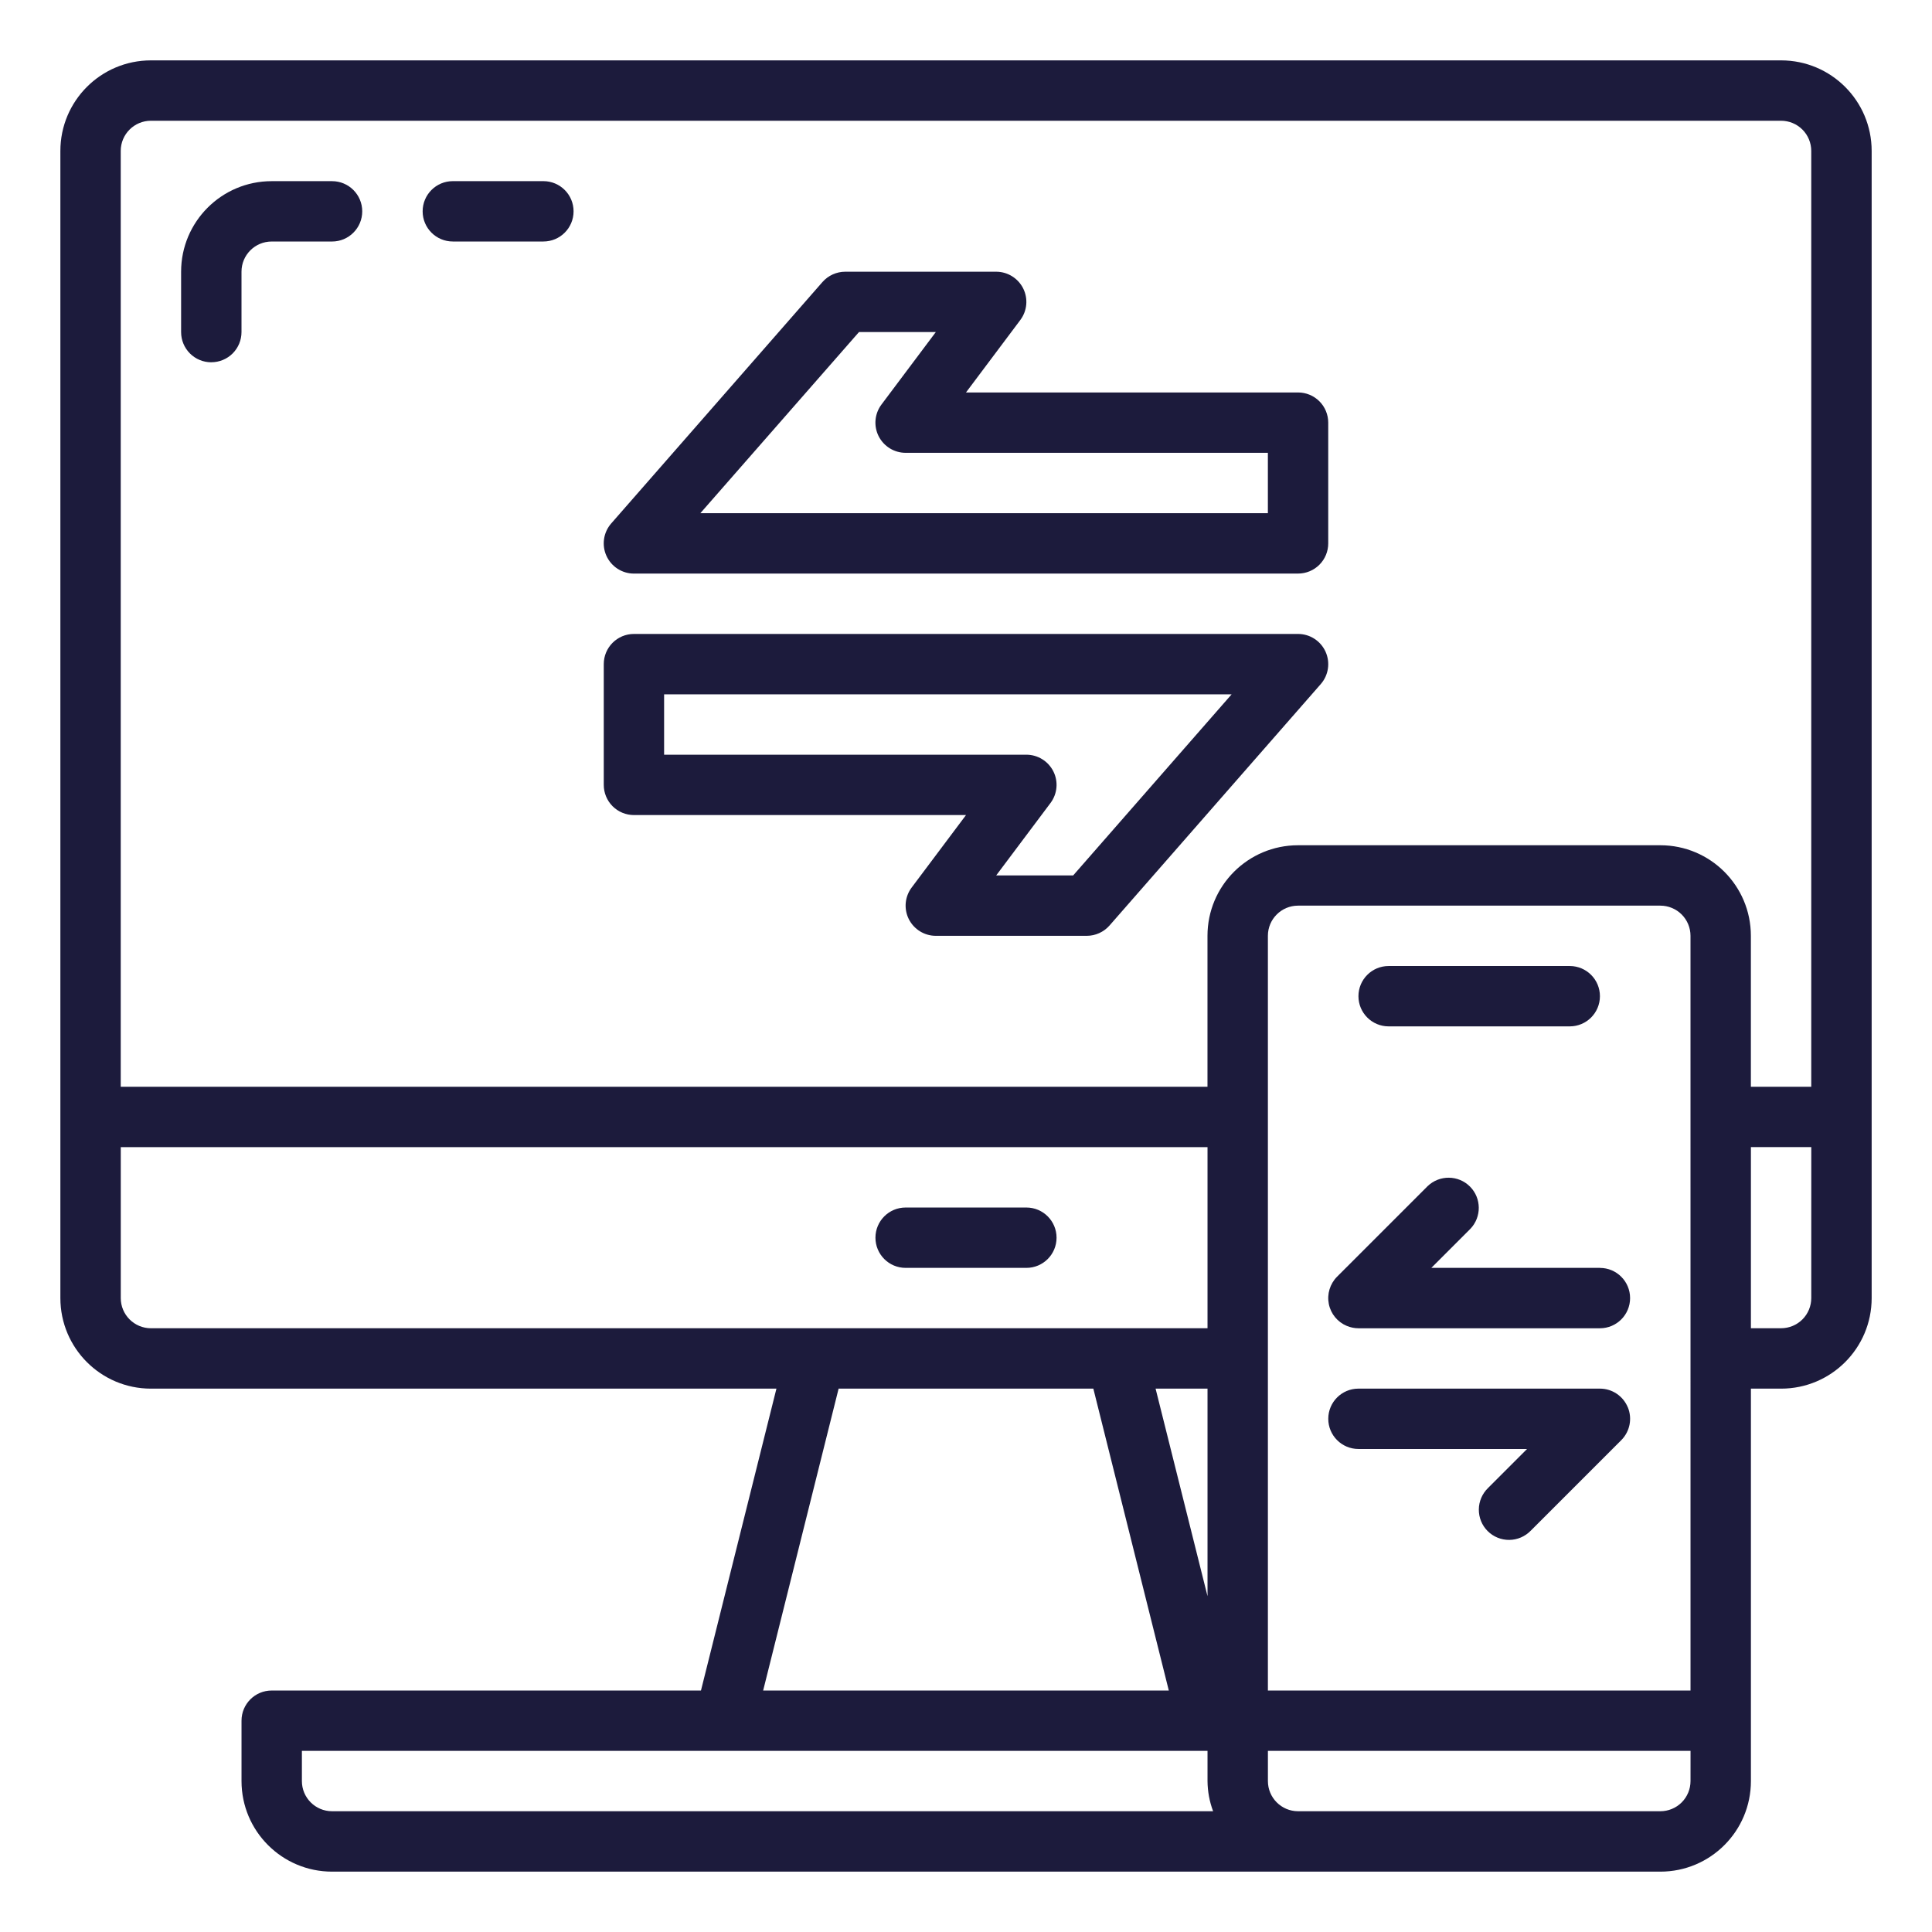 <?xml version="1.0" encoding="UTF-8"?>
<svg fill="#1C1B3C" width="100pt" height="100pt" version="1.1" viewBox="0 0 100 100" xmlns="http://www.w3.org/2000/svg">
 <g>
  <path d="m10.938 18.75c0.414 0 0.812-0.164 1.105-0.457s0.457-0.691 0.457-1.105v-3.125c0-0.863 0.699-1.562 1.562-1.562h3.125c0.863 0 1.562-0.699 1.562-1.562s-0.699-1.562-1.562-1.562h-3.125c-2.59 0-4.688 2.098-4.688 4.688v3.125c0 0.414 0.164 0.812 0.457 1.105s0.691 0.457 1.105 0.457z"/>
  <path d="m23.438 12.5h4.688c0.863 0 1.562-0.699 1.562-1.562s-0.699-1.562-1.562-1.562h-4.688c-0.863 0-1.562 0.699-1.562 1.562s0.699 1.562 1.562 1.562z"/>
  <path d="m71.875 53.125h9.375c0.863 0 1.562-0.699 1.562-1.562s-0.699-1.562-1.562-1.562h-9.375c-0.863 0-1.562 0.699-1.562 1.562s0.699 1.562 1.562 1.562z"/>
  <path d="m82.812 65.625h-8.727l2.019-2.019c0.59-0.613 0.582-1.59-0.02-2.191-0.602-0.602-1.578-0.609-2.191-0.02l-4.688 4.688c-0.367 0.371-0.527 0.898-0.426 1.41 0.102 0.512 0.453 0.938 0.934 1.137 0.191 0.078 0.395 0.121 0.598 0.121h12.5c0.863 0 1.562-0.699 1.562-1.562s-0.699-1.562-1.562-1.562z"/>
  <path d="m84.254 72.84c-0.242-0.582-0.809-0.965-1.441-0.965h-12.5c-0.863 0-1.562 0.699-1.562 1.562s0.699 1.562 1.562 1.562h8.727l-2.019 2.019c-0.301 0.293-0.473 0.691-0.477 1.109-0.004 0.422 0.16 0.824 0.457 1.121s0.699 0.461 1.121 0.457c0.418-0.004 0.816-0.176 1.109-0.477l4.688-4.688c0.445-0.449 0.578-1.117 0.336-1.703z"/>
  <path d="m32.812 29.688h34.375c0.414 0 0.812-0.164 1.105-0.457s0.457-0.691 0.457-1.105v-6.25c0-0.414-0.164-0.812-0.457-1.105s-0.691-0.457-1.105-0.457h-17.188l2.812-3.75c0.355-0.473 0.414-1.105 0.148-1.637-0.266-0.527-0.805-0.863-1.398-0.863h-7.812c-0.449 0-0.879 0.195-1.176 0.531l-10.938 12.5c-0.402 0.461-0.5 1.117-0.246 1.676 0.254 0.559 0.809 0.918 1.422 0.918zm11.648-12.5h3.977l-2.812 3.75c-0.355 0.473-0.414 1.105-0.148 1.637 0.266 0.527 0.805 0.863 1.398 0.863h18.75v3.125h-29.375z"/>
  <path d="m32.812 42.188h17.188l-2.812 3.75c-0.355 0.473-0.414 1.105-0.148 1.637 0.266 0.527 0.805 0.863 1.398 0.863h7.812c0.449 0 0.879-0.195 1.176-0.531l10.938-12.5c0.402-0.461 0.5-1.117 0.246-1.676-0.254-0.559-0.809-0.918-1.422-0.918h-34.375c-0.863 0-1.562 0.699-1.562 1.562v6.25c0 0.414 0.164 0.812 0.457 1.105s0.691 0.457 1.105 0.457zm1.562-6.25h29.375l-8.203 9.375h-3.984l2.812-3.75c0.355-0.473 0.414-1.105 0.148-1.637-0.266-0.527-0.805-0.863-1.398-0.863h-18.75z"/>
  <path d="m46.875 65.625h6.25c0.863 0 1.562-0.699 1.562-1.562s-0.699-1.562-1.562-1.562h-6.25c-0.863 0-1.562 0.699-1.562 1.562s0.699 1.562 1.562 1.562z"/>
  <path d="m92.188 3.125h-84.375c-2.59 0-4.688 2.098-4.688 4.688v59.375c0 2.59 2.098 4.688 4.688 4.688h32.375l-3.906 15.625h-22.219c-0.863 0-1.562 0.699-1.562 1.562v3.125c0 2.59 2.098 4.688 4.688 4.688h68.75c2.59 0 4.688-2.098 4.688-4.688v-20.312h1.562c2.59 0 4.688-2.098 4.688-4.688v-59.375c0-2.59-2.098-4.688-4.688-4.688zm-84.375 3.125h84.375c0.414 0 0.812 0.164 1.105 0.457s0.457 0.691 0.457 1.105v48.438h-3.125v-7.812c0-2.59-2.098-4.688-4.688-4.688h-18.75c-2.59 0-4.688 2.098-4.688 4.688v7.812h-56.25v-48.438c0-0.863 0.699-1.562 1.562-1.562zm79.688 81.25h-21.875v-39.062c0-0.863 0.699-1.562 1.562-1.562h18.75c0.414 0 0.812 0.164 1.105 0.457s0.457 0.691 0.457 1.105zm-25-4.883-2.688-10.742h2.688zm-56.25-15.43v-7.812h56.25v9.375h-54.688c-0.863 0-1.562-0.699-1.562-1.562zm37.156 4.688h13.184l3.906 15.625h-20.996zm-27.781 20.312v-1.562h46.875v1.562c0.004 0.535 0.102 1.062 0.289 1.562h-45.602c-0.863 0-1.562-0.699-1.562-1.562zm71.875 0c0 0.414-0.164 0.812-0.457 1.105s-0.691 0.457-1.105 0.457h-18.75c-0.863 0-1.562-0.699-1.562-1.562v-1.562h21.875zm6.25-25c0 0.414-0.164 0.812-0.457 1.105s-0.691 0.457-1.105 0.457h-1.562v-9.375h3.125z"/>
 </g>
</svg>
